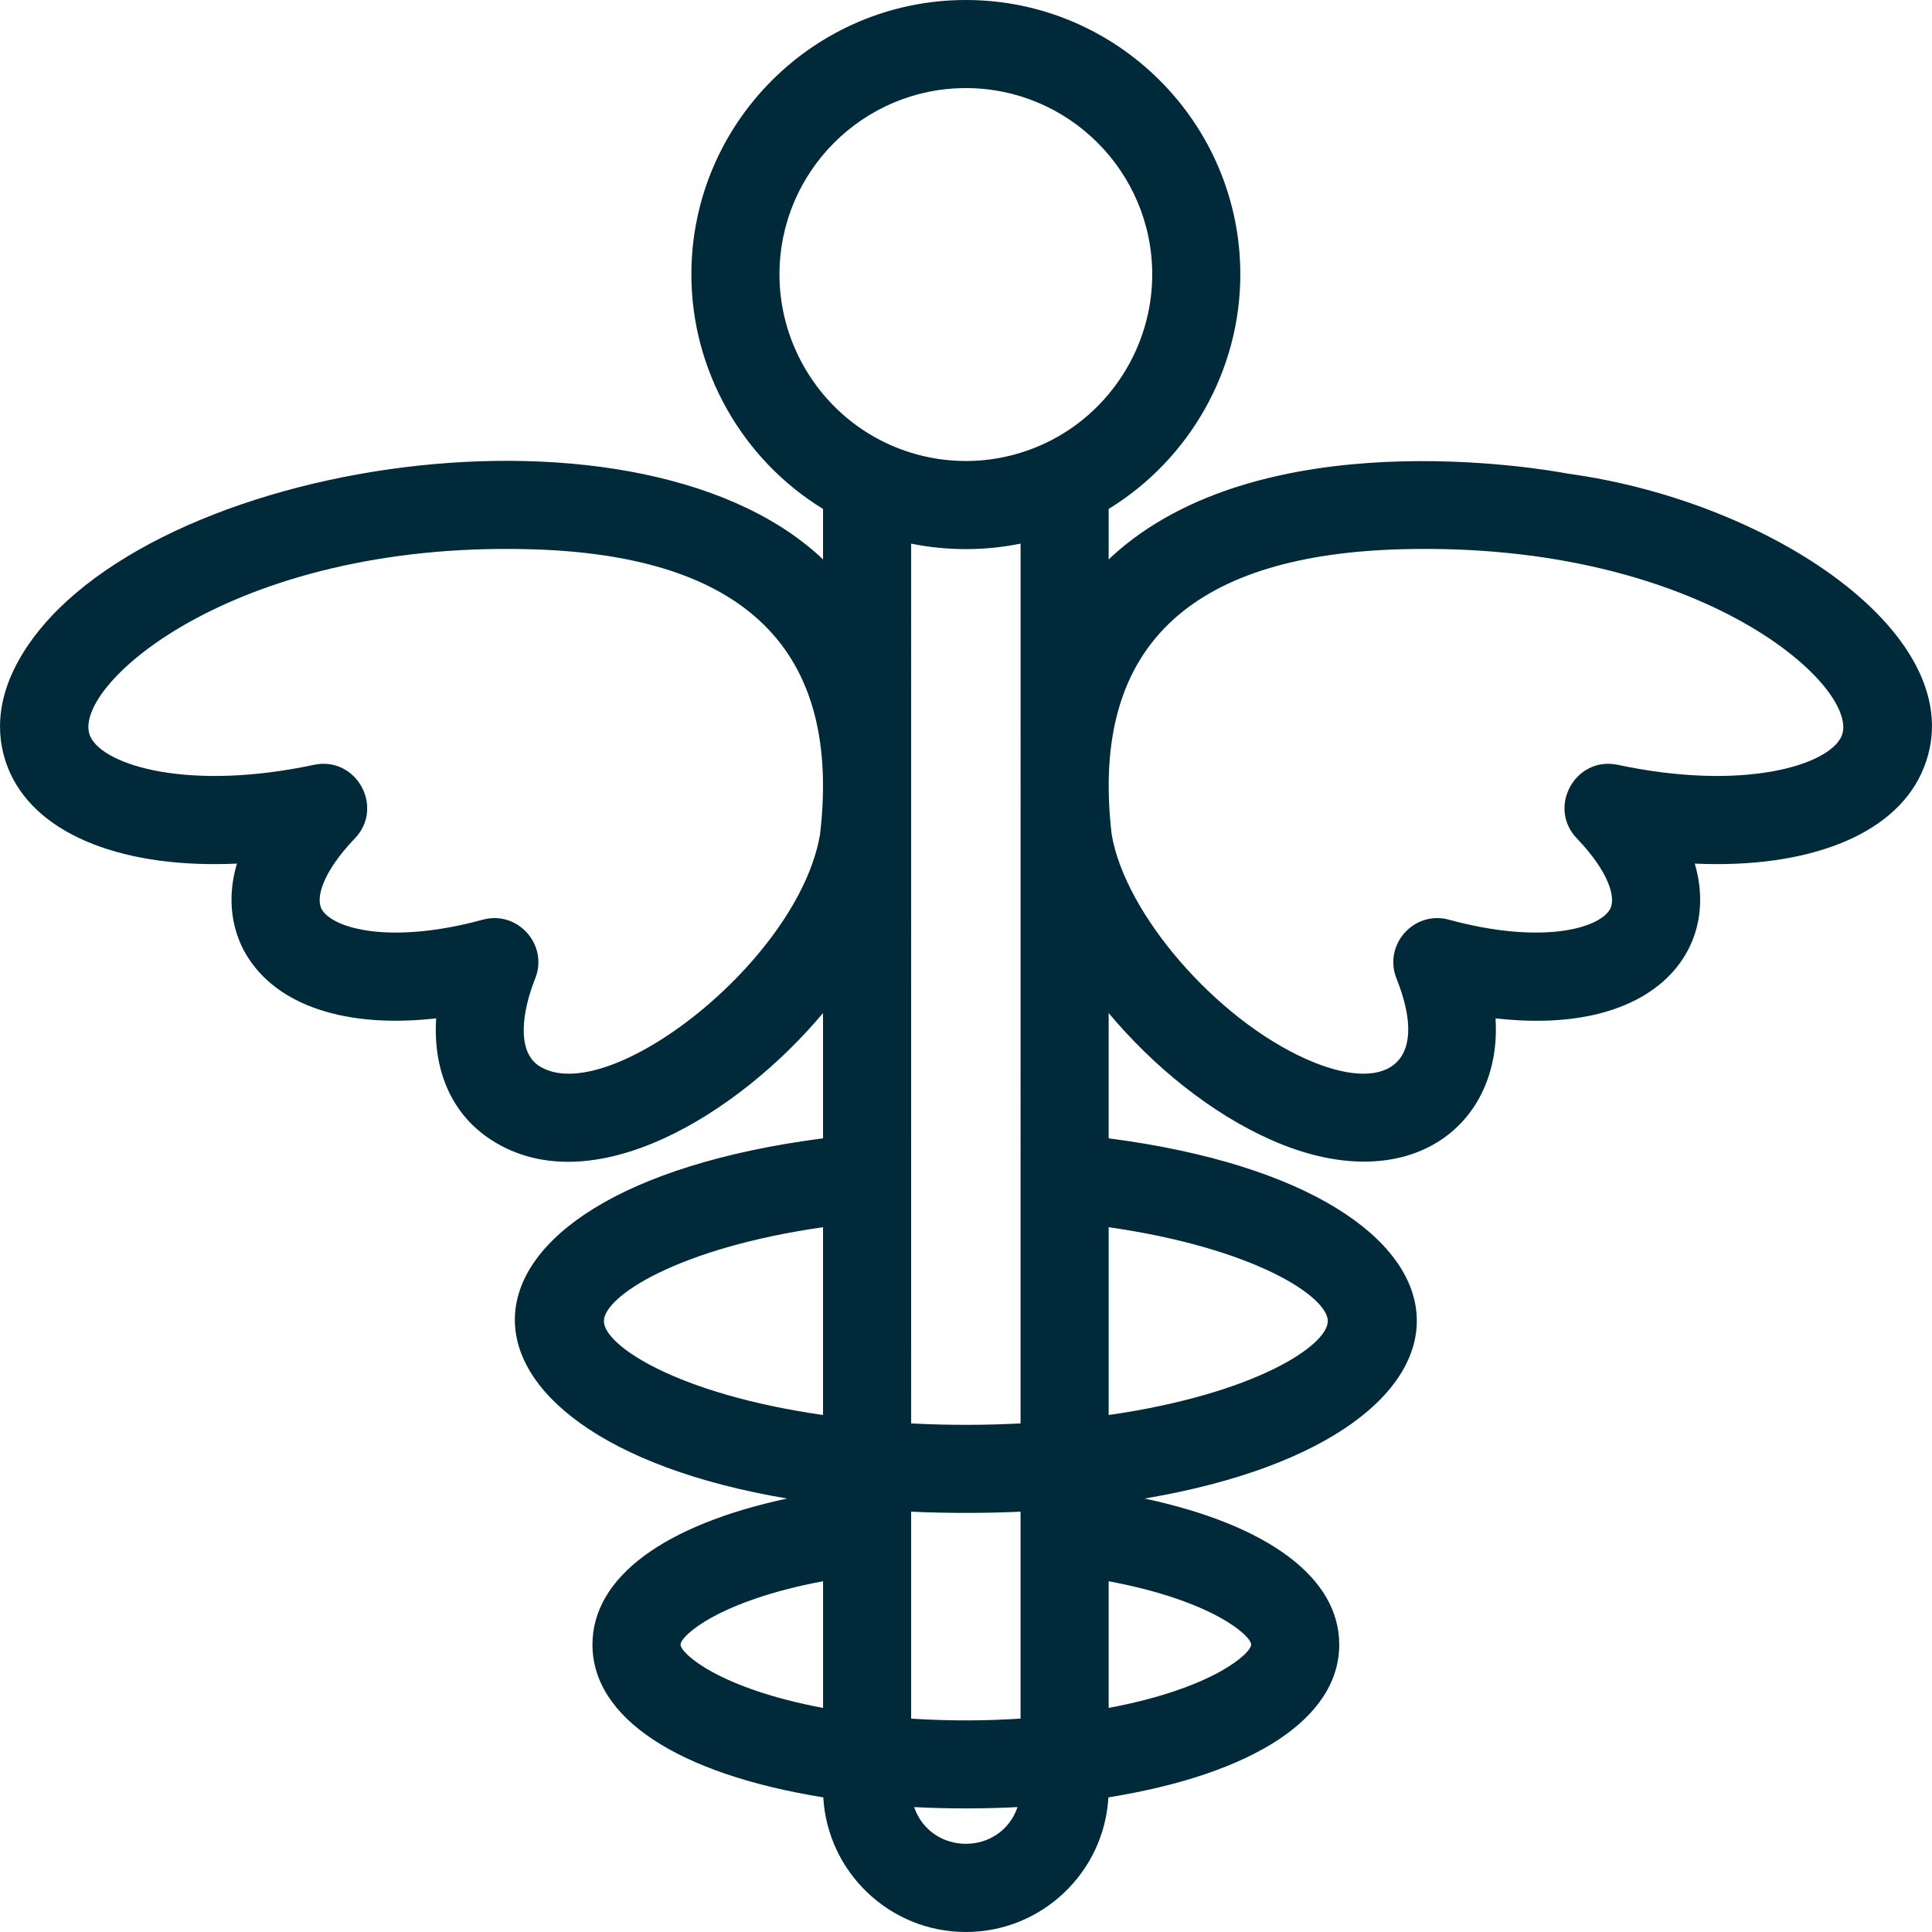 <?xml version="1.0" encoding="UTF-8"?> <svg xmlns="http://www.w3.org/2000/svg" width="512" height="512" viewBox="0 0 512 512" fill="none"> <path d="M415.475 125.516C408.819 124.257 334.067 111.157 294.508 147.59C294.265 147.814 294.046 148.054 293.808 148.279V134.867C315.22 121.768 328.699 98.138 328.699 72.738C328.698 32.631 296.067 0 255.96 0C215.853 0 183.222 32.631 183.222 72.738C183.222 98.137 196.699 121.766 218.113 134.867V148.279C217.873 148.053 217.655 147.814 217.413 147.59C166.924 101.094 33.552 122.997 4.807 175.268C-2.274 188.144 -0.226 198.521 2.739 204.961C10.388 221.569 33.244 230.226 62.794 228.863C59.35 240.427 62.825 248.906 65.236 252.964C73.338 266.597 91.885 272.571 115.588 269.872C114.701 283.81 119.793 295.453 130.344 302.189C157.083 319.258 195.892 295.047 218.112 268.459V301.669C110.474 315.642 111.235 380.68 208.585 397.127C175.926 404.135 157.007 418.046 157.007 435.832C157.007 455.294 179.667 470.111 218.182 476.325C219.312 496.186 235.822 512 255.961 512C276.1 512 292.61 496.186 293.737 476.325C332.252 470.111 354.912 455.294 354.912 435.832C354.912 418.046 335.993 404.133 303.334 397.127C402.108 380.439 399.939 315.447 293.807 301.669V268.459C305.7 282.691 321.015 295.06 336.815 302.066C373.014 318.119 398.157 298.566 396.331 269.874C438.763 274.705 455.9 251.61 449.125 228.864C478.672 230.213 501.533 221.568 509.181 204.962C525.034 170.536 471.204 133.125 415.475 125.516ZM217.319 221.13C211.625 254.665 160.856 293.973 142.905 282.512C136.833 278.635 138.37 267.991 141.833 259.323C145.384 250.435 137.245 241.19 127.927 243.731C103.574 250.365 88.344 246.153 85.307 241.039C83.527 238.043 85.537 231.051 94.041 222.184C101.965 213.92 94.41 200.303 83.185 202.689C50.037 209.753 27.481 202.876 23.945 195.196C18.14 182.601 60.87 143.417 140.402 145.552C193.459 146.953 223.447 168.836 217.319 221.13ZM160.04 350.107C160.04 343.627 179.442 330.769 218.112 325.221V374.992C179.442 369.443 160.04 356.587 160.04 350.107ZM218.119 452.616C190.487 447.451 180.352 438.132 180.352 435.832C180.352 433.53 190.486 424.213 218.119 419.046V452.616ZM242.256 478.896C251.512 479.397 261.603 479.333 269.664 478.896C265.165 491.876 246.753 491.87 242.256 478.896ZM270.46 455.448C261.188 456.041 252.223 456.1 242.334 455.509C242.041 455.492 241.752 455.467 241.461 455.448C241.461 433.605 241.461 422.607 241.461 400.608C251.047 401.064 261.557 401.031 270.46 400.608C270.46 422.609 270.46 433.6 270.46 455.448ZM270.46 377.22C260.975 377.712 251.683 377.729 242.021 377.251C241.834 377.242 241.647 377.229 241.461 377.22C241.461 376.621 241.456 311.072 241.456 144.064C251.017 146.022 261.061 145.989 270.464 144.064C270.464 157.176 270.46 369.435 270.46 377.22ZM293.808 325.221C332.479 330.769 351.88 343.625 351.88 350.107C351.88 356.587 332.478 369.445 293.808 374.993V325.221ZM331.57 435.832C331.57 438.134 321.434 447.451 293.803 452.616V419.047C321.434 424.211 331.57 433.53 331.57 435.832ZM277.131 117.393C263.337 123.939 247.846 123.59 234.789 117.393C217.644 109.246 206.565 91.718 206.565 72.739C206.565 45.503 228.724 23.344 255.96 23.344C283.196 23.344 305.355 45.503 305.355 72.739C305.355 91.72 294.275 109.247 277.131 117.393ZM487.979 195.195C484.442 202.875 461.883 209.75 428.738 202.688C417.497 200.299 409.968 213.93 417.882 222.183C426.385 231.05 428.396 238.041 426.616 241.038C423.58 246.147 408.347 250.363 383.996 243.73C374.712 241.196 366.526 250.403 370.09 259.322C379.322 282.427 367.007 289.913 346.28 280.723C322.337 270.106 298.192 242.262 294.604 221.129C288.476 168.841 318.456 146.953 371.522 145.551C451.7 143.413 493.659 182.849 487.979 195.195Z" fill="#002A3A"></path> </svg> 